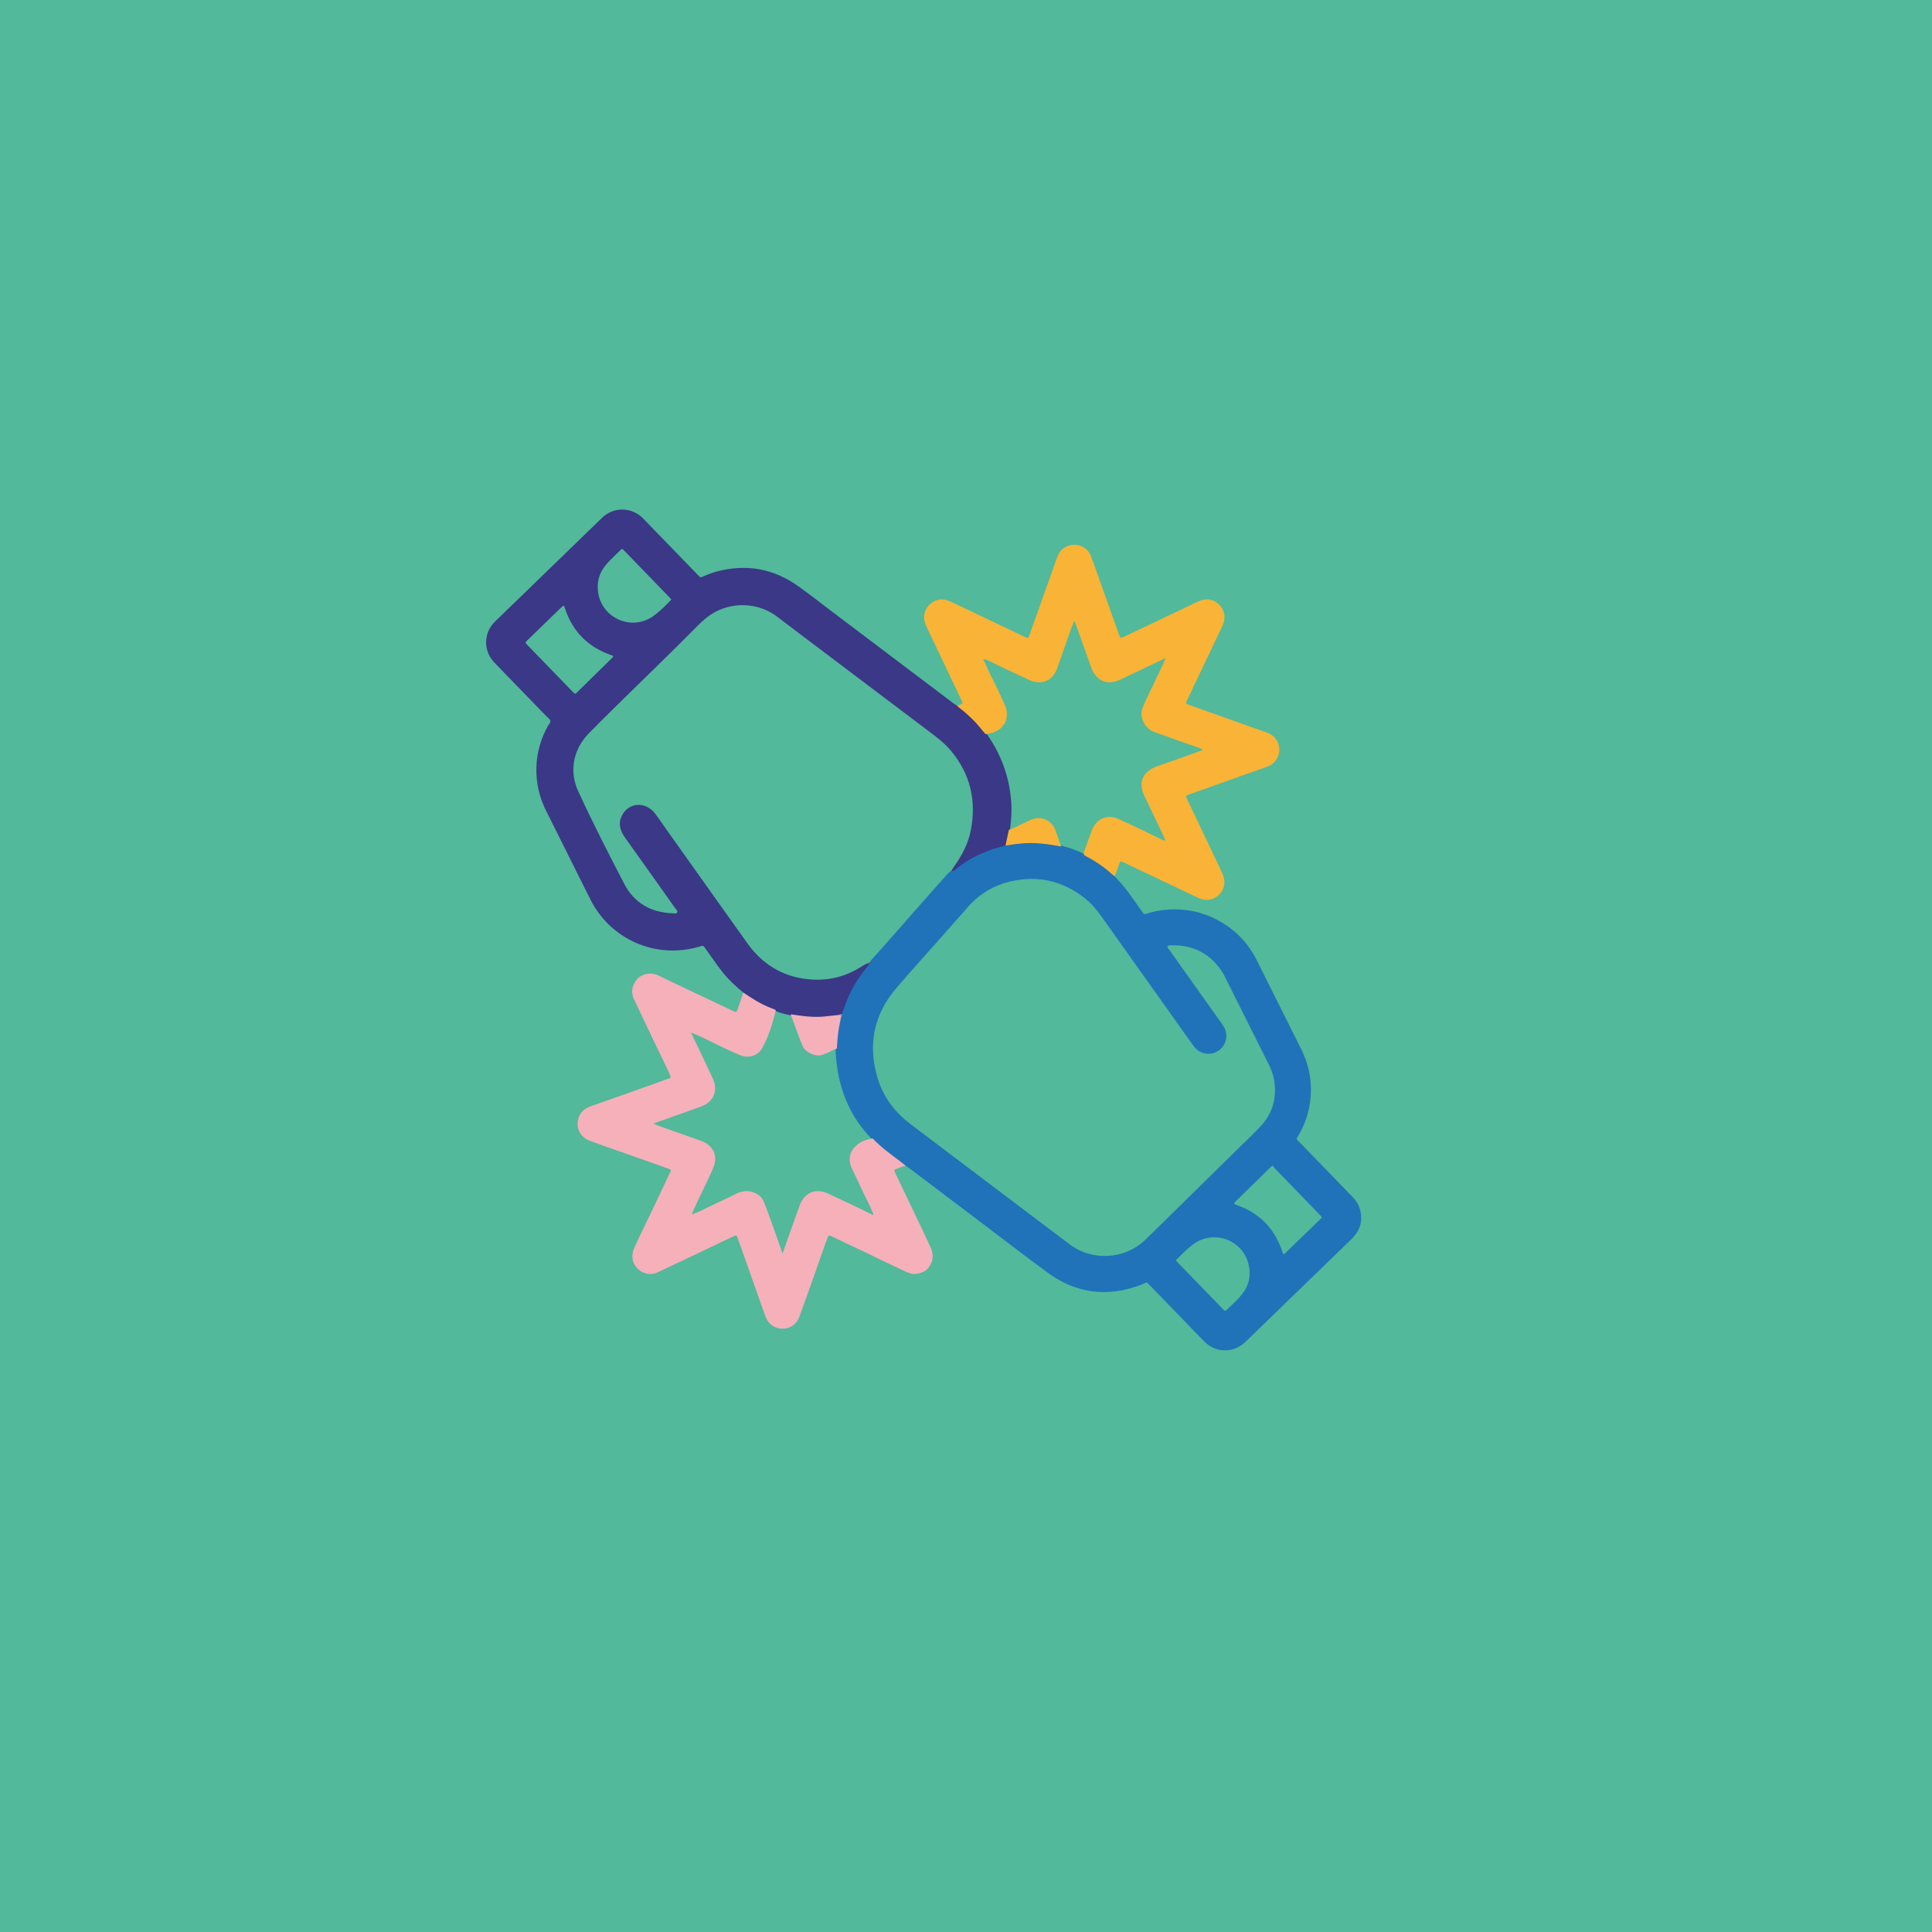 <?xml version="1.0" encoding="UTF-8"?>
<svg id="Layer_1" data-name="Layer 1" xmlns="http://www.w3.org/2000/svg" viewBox="0 0 1080 1080">
  <defs>
    <style>
      .cls-1 {
        fill: #3b3887;
      }

      .cls-1, .cls-2, .cls-3, .cls-4, .cls-5, .cls-6, .cls-7 {
        stroke-width: 0px;
      }

      .cls-2 {
        fill: #f5b0ba;
      }

      .cls-3 {
        fill: #2073b8;
      }

      .cls-4 {
        fill: #4d589c;
      }

      .cls-5 {
        fill: #f9b337;
      }

      .cls-6 {
        fill: #b290b0;
      }

      .cls-7 {
        fill: #52b99a;
      }
    </style>
  </defs>
  <rect class="cls-7" x="0" width="1080" height="1080"/>
  <g>
    <path class="cls-3" d="M760.3,676.3c-.76-2.9-2.38-5.32-4.47-7.47-9.8-10.07-19.56-20.17-29.33-30.26-2.12-2.19-1.99-1.56-.54-4.05,4.48-7.7,6.77-16.01,6.86-24.92.08-7.94-1.71-15.47-5.19-22.59-2.26-4.61-4.59-9.19-6.88-13.79-6.07-12.15-12.1-24.31-18.2-36.44-5.12-10.16-12.77-17.85-22.94-22.97-9.72-4.88-19.99-6.42-30.76-4.9-2.83.4-5.58,1.08-8.29,1.95-.76.24-1.21.05-1.62-.55-2.12-3-4.27-5.98-6.38-8.98-2.11-3.01-4.36-5.91-6.85-8.62-.87-.94-1.72-1.89-2.59-2.84-.17-.99-.96-1.47-1.61-2.09-4.5-4.29-9.76-7.45-15.24-10.28-.01-.01-.03-.02-.04-.02-.13-.07-.27-.14-.4-.21-4.11-2.07-8.46-3.48-12.9-4.66-.13-.03-.25-.07-.38-.1-.1-.02-.2-.05-.3-.07-9.84-2.4-19.72-2.65-29.65-.53-.04,0-.08.01-.12.02-.07.02-.14.03-.22.05-6.95,1.54-13.53,4-19.76,7.47-3.32,1.85-6.25,4.22-9.35,6.36-.11.07-.21.15-.32.22h0c-.06.05-.13.09-.19.14-.11.08-.24.15-.35.24-.09.04-.17.09-.25.13-.81.44-1.5,1.04-2.11,1.72-6.25,6.93-12.4,13.95-18.58,20.94-8,9.04-15.86,18.2-24.01,27.11-.17.37-.37.71-.6,1.03h0c-.32.45-.69.85-1.1,1.22-.05.04-.09.08-.13.11,0,.01-.02.02-.02.02-.01.02-.03.03-.04.05-7.48,8.11-12.33,17.66-15.41,28.18-.03.14-.06.28-.09.41-.01.05-.02.09-.03.13-.03.11-.06.22-.1.34.01,0,0,0,0,0-.12.4-.27.78-.41,1.17-1.52,5.54-2.15,11.21-2.28,16.94v.1c0,.13,0,.26,0,.4-.02,2.67.23,5.33.55,7.98,1.91,16.12,8.01,30.29,19.4,42.03.04.05.09.09.13.13.06.06.11.13.18.18,4.64,4.9,9.96,8.99,15.38,12.95,1.11.81,2.21,1.61,3.55,2.01.75.52,1.53,1,2.26,1.56,13.85,10.46,27.68,20.92,41.53,31.37,11.86,8.96,23.62,18.07,35.62,26.85,15.89,11.62,33.19,13.8,51.62,6.93,1.03-.38,2.03-.85,3.03-1.31.48-.22.87-.16,1.23.21.45.46.9.92,1.34,1.38,6.32,6.53,12.65,13.05,18.97,19.58,3.83,3.95,7.6,7.98,11.51,11.85,6.23,6.16,15.64,6.35,22.16.55.9-.79,1.74-1.63,2.6-2.46,17.74-17.18,35.47-34.37,53.2-51.56,1.65-1.6,3.36-3.14,4.92-4.81,4.13-4.43,5.54-9.62,4.02-15.52ZM640.24,693.03c-11.35,11.01-29.51,12.14-42.2,2.63-5.88-4.4-11.72-8.84-17.58-13.27-23.8-17.98-47.59-35.97-71.4-53.93-8.91-6.73-15.36-15.29-18.53-26.01-5.5-18.55-2.05-35.43,10.58-50.17,8.6-10.04,17.5-19.81,26.26-29.71,4.56-5.15,9.14-10.3,13.66-15.49,6.43-7.37,14.46-12.18,23.91-14.36,15.13-3.48,28.95-.42,41.21,9.18,3.56,2.79,6.54,6.16,9.17,9.85,15.68,22.07,31.37,44.13,47.06,66.19,1.43,2.02,2.86,4.05,4.32,6.05.54.74,1.08,1.49,1.73,2.14,3.43,3.45,8.93,3.91,12.86,1.11,4.07-2.9,5.41-8.3,3.12-12.74-.5-.97-1.15-1.87-1.78-2.77-9.31-13.09-18.63-26.18-27.92-39.27-.79-1.1-1.75-2.11-2.2-3.39.53-.65,1.21-.61,1.84-.63,12.86-.39,22.71,4.81,29.45,15.81.48.78.85,1.63,1.26,2.45,8,15.99,16,31.99,24.01,47.99,1.27,2.55,2.4,5.15,2.96,7.97,2.09,10.47-.39,19.67-7.77,27.4-3.86,4.05-7.94,7.9-11.93,11.82-15.97,15.71-31.94,31.41-47.91,47.11-1.37,1.35-2.76,2.69-4.14,4.03ZM694.07,723.79c-2.53,3.15-5.62,5.79-8.52,8.6-.5.49-.97.38-1.42-.08-.32-.33-.65-.65-.96-.98-8.25-8.49-16.49-16.99-24.72-25.49-.32-.33-.61-.68-1.2-1.33,2.04-1.99,3.91-3.86,5.84-5.67.93-.88,1.96-1.66,2.94-2.49,11.12-9.33,27.97-4.07,31.77,9.85,1.76,6.46.46,12.4-3.72,17.6ZM738.67,680.86c-.18.21-.36.42-.56.61-6.65,6.44-13.3,12.89-19.95,19.33-.13.12-.31.18-.48.28-.65-.18-.65-.78-.81-1.28-4.21-12.88-12.68-21.62-25.46-26.16-.43-.15-.86-.34-1.27-.51-.08-.03-.14-.11-.21-.15-.07-.53.28-.85.6-1.17,6.61-6.49,13.22-12.98,19.83-19.46.19-.18.44-.33,1.07-.79.56.71.96,1.33,1.47,1.85,8.16,8.43,16.33,16.85,24.51,25.28.44.46.88.93,1.28,1.43.17.21.21.51,0,.75Z"/>
    <path class="cls-1" d="M565.19,447.32c-1.1-13.55-5.68-25.69-13.4-36.76-.07-.09-.14-.19-.22-.28-.03-.05-.07-.1-.11-.14-3.07-4.02-6.44-7.75-10.16-11.17-1.87-1.72-3.67-3.59-6.21-4.4-.76-.51-1.54-.98-2.27-1.53-22.63-17.1-45.26-34.19-67.89-51.29-6.22-4.7-12.36-9.54-18.7-14.06-13.84-9.87-29.05-12.59-45.5-8.23-2.76.73-5.4,1.77-8,2.93-1.15.51-1.17.49-2.1-.44-.33-.33-.64-.66-.96-.99-5.49-5.67-10.98-11.35-16.48-17.02-4.47-4.61-8.99-9.18-13.4-13.85-6.5-6.88-16.91-6.96-23.39-.47-.58.59-1.19,1.15-1.78,1.72-18.98,18.4-37.97,36.8-56.95,55.2-.53.51-1.06,1.02-1.56,1.56-5.68,6.11-5.84,15.28-.38,21.57.78.9,1.62,1.75,2.46,2.61,9.14,9.42,18.28,18.84,27.41,28.28.76.79,1.92,1.41,2.05,2.5.13.98-.83,1.79-1.31,2.66-4.02,7.17-6.22,14.85-6.49,23.08-.29,8.72,1.64,16.92,5.56,24.71,4.25,8.44,8.45,16.9,12.67,25.35,4.06,8.12,8.07,16.27,12.18,24.37,9.25,18.22,28.44,29.2,48.71,28.03,4.24-.25,8.37-.97,12.43-2.21,1.69-.52,1.72-.5,2.73.91,2.41,3.36,4.79,6.73,7.19,10.09,3.27,4.58,7.04,8.7,11.32,12.36.98.83,1.96,1.66,2.94,2.48.73,1.46,2.03,2.28,3.35,3.1,4.59,2.85,9.37,5.31,14.45,7.14.07.03.14.06.22.08.09.03.17.06.25.09,2.71,1.15,5.58,1.73,8.43,2.36.02,0,.03,0,.05.01.24.06.48.11.72.16,8.49,1.82,17,2.01,25.54.22.38-.1.73-.25,1.07-.43.1-.06.2-.11.29-.18.04-.02.08-.05.12-.08.2-.14.4-.29.58-.46.4-1.12.81-2.23,1.18-3.36,1.99-6.02,4.8-11.63,8.29-16.92,1.82-2.75,4-5.21,5.96-7.83-.09-.09-.2-.17-.31-.22h0s-.06-.03-.09-.03c-.05-.02-.09-.04-.14-.05-.04-.02-.08-.02-.12-.03-.26,0-.51.05-.75.14-.36.15-.72.32-1.05.52-1.19.69-2.38,1.39-3.55,2.11-9.08,5.48-19.03,7.3-29.39,6.05-13.88-1.66-24.8-8.63-32.9-19.96-14.94-20.91-29.79-41.88-44.69-62.82-2.28-3.21-4.48-6.5-6.85-9.65-5.19-6.89-14.61-6.46-18.49.88-2.36,4.48-1.16,8.63,1.68,12.6,9.41,13.13,18.75,26.31,28.08,39.49.49.69,1.54,1.41.97,2.36-.45.76-1.53.4-2.32.37-12.22-.36-21.66-5.73-27.27-16.56-8.86-17.12-17.7-34.26-25.72-51.78-5.18-11.32-2.65-23.5,6.14-32.42,18.88-19.15,38.44-37.61,57.38-56.69,3.27-3.3,6.53-6.73,10.42-9.37,11.12-7.55,26.58-7.27,37.39,1.07,4.44,3.41,8.91,6.78,13.38,10.15,23.99,18.03,47.87,36.21,71.86,54.24,4.17,3.13,8.3,6.3,11.72,10.36,10.97,13.06,14.42,27.97,11.24,44.52-1.47,7.62-5.06,14.32-9.56,20.57-.14.22-.29.44-.42.67-.07.11-.14.21-.21.32-.14.21-.28.44-.39.67-.03.07-.05.15-.06.23-.03.17-.03.34,0,.52h0c.79.03,1.37-.37,1.94-.87,5.21-4.42,11.08-7.72,17.43-10.19,1.37-.53,2.71-1.11,4.11-1.53,2.19-.66,4.4-1.21,6.61-1.8.18-.25.34-.51.48-.76,1.35-2.4,1.38-5.17,1.9-7.8,0-.02,0-.05.01-.07.01-.09.02-.18.03-.28.74-5.45,1.1-10.85.64-16.41ZM338.92,315.5c2.52-2.9,5.41-5.47,8.12-8.2.48-.49.94-.47,1.41.01.32.33.64.65.96.98,8.22,8.49,16.45,16.98,24.67,25.48.38.39.72.81,1.22,1.37-3.03,3.28-6.08,6.2-9.42,8.76-12.15,9.29-28.9,2.04-31.41-12.03-1.1-6.18.38-11.68,4.46-16.37ZM294.96,360.72c-.32-.33-.65-.65-.94-1.01-.26-.31-.27-.67,0-.99.24-.28.5-.54.76-.79,6.39-6.2,12.77-12.39,19.17-18.58.33-.31.69-.58,1.03-.86.52.44.63.98.8,1.49,4.22,12.9,12.76,21.58,25.53,26.12.34.13.71.21,1.04.34.44.18.48.54.23.87-.27.36-.62.67-.94.99l-19.04,18.71c-.32.31-.68.57-.97.81-.88-.26-1.29-.91-1.79-1.42-8.3-8.56-16.6-17.13-24.89-25.7Z"/>
    <path class="cls-2" d="M518.69,709.05c-.82,1.01-1.94,1.68-3.13,2.18-2.44,1.01-4.93,1.32-7.47.33-.68-.26-1.38-.49-2.04-.8-3.4-1.6-6.81-3.2-10.19-4.83-6.12-2.93-12.19-5.97-18.36-8.8-3.92-1.8-7.78-3.72-11.66-5.59-.83-.4-1.65-.82-2.68-.85-.6,1.5-1.25,3.01-1.8,4.55-2.47,7-4.89,14.01-7.37,21-2.33,6.57-4.74,13.1-7.06,19.66-1.04,2.95-2.96,5.07-5.84,6.19-4.01,1.57-9.8.41-12.34-4.39-.34-.65-.68-1.3-.94-1.99-.88-2.41-1.72-4.83-2.58-7.25-3.45-9.77-6.89-19.53-10.34-29.29-.89-2.5-1.79-5-2.69-7.5-.42-1.15-.65-1.25-1.84-.7-2.33,1.07-4.66,2.15-6.98,3.25-5.3,2.53-10.57,5.1-15.87,7.62-6.54,3.12-13.12,6.13-19.63,9.31-6.51,3.19-13.19-1.58-14.19-6.86-.42-2.22-.15-4.18.64-6.13.94-2.29,2.03-4.52,3.1-6.75,2.65-5.54,5.33-11.08,7.98-16.62,1.7-3.56,3.39-7.12,5.07-10.69,1.37-2.9,2.74-5.8,4.11-8.71.66-1.42.61-1.5-1-2.09-2.42-.87-4.82-1.76-7.24-2.61-7.25-2.57-14.52-5.12-21.77-7.68-4.84-1.71-9.68-3.39-14.5-5.16-2.26-.83-4.21-2.09-5.62-4.19-2.59-3.86-2.05-10.08,2.2-13.37,1.25-.96,2.69-1.58,4.17-2.1,7.16-2.54,14.35-5.04,21.51-7.59,7.51-2.66,15-5.37,22.65-8.1-.28-1.38-.84-2.6-1.42-3.81-2.89-6.04-5.83-12.06-8.71-18.09-3.48-7.28-6.93-14.58-10.4-21.87-1.91-3.99-1.19-7.72,1.43-11.05,1.57-1.99,3.86-3.1,6.43-3.35,2.02-.2,3.94.07,5.86,1.02,7.58,3.72,15.21,7.3,22.84,10.92,6.3,2.98,12.6,5.95,18.9,8.93.33.15.66.33,1.01.42.38.1.72-.04.95-.38.1-.15.21-.31.27-.48,1.14-3.29,2.27-6.58,3.4-9.87,2.44,1.57,4.85,3.2,7.34,4.68,3.13,1.86,6.44,3.36,9.86,4.6.33.12.63.33.95.51-.04.18-.09.36-.13.53-1.72,7.24-3.96,14.34-7.58,20.82-2.39,4.3-7.66,5.7-12.33,3.8-6.71-2.73-13.15-6.09-19.67-9.25-2.38-1.15-4.77-2.26-7.75-3.39,2.06,4.25,3.91,8.1,5.74,11.95,2.13,4.48,4.24,8.96,6.36,13.43,3.36,7.08.64,13.48-6.67,16.1-8.72,3.12-17.47,6.16-26.46,9.43,4.63,1.99,9.19,3.43,13.69,5.02,4.24,1.5,8.46,3.04,12.72,4.5,7.19,2.47,10.01,8.55,6.98,15.56-3.54,8.17-7.74,16.03-11.33,24.18-.18.41-.47.79-.38,1.5,2.55-1.01,5.04-2.05,7.44-3.27,5.65-2.86,11.48-5.34,17.12-8.23,3.52-1.81,7.16-2.13,10.86-.37,2.27,1.08,3.93,2.75,4.82,5.06,3.7,9.49,6.89,19.16,10.31,28.64,3.17-8.88,6.33-17.93,9.61-26.94,2.57-7.05,8.89-9.76,15.72-6.59,8.16,3.78,16.3,7.59,24.36,11.59.32.16.63.38,1.22.3-1.12-2.51-2.08-5.04-3.33-7.44-2.98-5.69-5.43-11.64-8.35-17.37-3.42-6.71-1.22-11.36,2.74-14.54,2.23-1.79,4.96-2.69,7.79-3.17.18-.03.36-.06.55-.09.08.04.18.06.25.13,4.68,4.91,10.2,8.81,15.56,12.89.94.71,1.84,1.47,2.75,2.22-2.03.26-3.81,1.29-5.71,1.94-.59.21-.73.73-.48,1.37.1.26.22.51.34.75,2.1,4.38,4.2,8.77,6.3,13.15,3.95,8.28,7.9,16.56,11.83,24.84.63,1.33,1.19,2.68,1.79,4.02,1.84,4.12,1.11,7.87-1.66,11.29Z"/>
    <path class="cls-5" d="M708.68,428.45c-2.73,1.08-5.53,1.97-8.29,2.96-11.75,4.18-23.5,8.36-35.25,12.55-.43.15-.87.29-1.29.47-.9.37-1.02.61-.64,1.43.72,1.59,1.46,3.17,2.22,4.74,5.87,12.35,11.73,24.7,17.62,37.03.93,1.95,1.51,3.91,1.39,6.09-.34,6.28-6.79,10.81-12.78,8.9-1.22-.39-2.39-.95-3.54-1.5-13.02-6.18-26.02-12.37-39.02-18.57-2.97-1.42-2.74-1.63-3.87,1.64-.66,1.91-1.39,3.78-2.09,5.68-.57-.45-1.16-.87-1.7-1.35-4.3-3.87-9.03-7.12-14.18-9.77-.4-.21-.77-.48-1.17-.71-.15-.26-.22-.52-.25-.77-.09-.74.26-1.45.52-2.13,1.47-3.76,2.62-7.64,4.16-11.37,2.57-6.26,8.45-8.73,14.61-6,7.47,3.31,14.79,6.91,22.14,10.47,1.31.64,2.57,1.4,4.28,1.78-1.25-3-2.58-5.77-3.93-8.52-2.63-5.35-5.03-10.81-7.71-16.14-3.91-7.81-1.37-14,6.9-16.98,8.45-3.04,16.97-5.92,25.74-9.22-1.96-1.1-3.82-1.68-5.64-2.29-6.96-2.33-13.81-4.98-20.76-7.32-4.15-1.39-6.81-4.15-7.84-8.47-.49-2.08-.17-3.98.6-5.91,2.16-5.37,4.94-10.45,7.33-15.71,1.7-3.75,3.66-7.39,5.35-11.61-3.65,1.76-7.05,3.39-10.43,5.01-4.72,2.26-9.49,4.39-14.18,6.72-7.94,3.96-14.16,1.43-17.19-6.96-3.05-8.45-5.95-16.96-9.2-25.73-2.08,4.78-3.55,9.52-5.2,14.18-1.47,4.15-2.97,8.29-4.41,12.45-2.47,7.12-8.88,9.72-15.67,6.59-7.33-3.38-14.63-6.83-21.88-10.38-1.06-.52-2.1-1.12-3.87-1.32,1.55,2.98,2.63,5.84,4.02,8.56,2.84,5.56,5.48,11.21,8.05,16.9,3.37,7.48-.18,15.19-10.05,16.42-.22.03-.44.05-.67.07-2.18-2.45-4.12-5.1-6.44-7.43-2.65-2.65-5.4-5.18-8.4-7.43-.36-.27-.65-.62-.98-.93.96-.52,2.12-.61,2.96-1.38.06-.82-.41-1.41-.72-2.05-5.27-11.1-10.55-22.21-15.83-33.31-1.34-2.82-2.71-5.62-3.99-8.47-1.97-4.36-.67-9.13,2.54-11.77,2.71-2.24,5.78-3.14,9.24-2.08,1.14.35,2.23.83,3.31,1.34,13.26,6.3,26.51,12.62,39.76,18.94.25.11.5.23.75.34,1.66.76,1.68.77,2.3-.95,4.34-12.18,8.68-24.37,13.02-36.55.8-2.24,1.59-4.49,2.38-6.75.58-1.66,1.37-3.22,2.63-4.47,4.67-4.61,12.79-3.66,15.94,2.4.46.9.81,1.85,1.15,2.79,4.9,13.74,9.78,27.48,14.67,41.22.24.69.49,1.38.78,2.05.26.63.67.78,1.33.5,1.18-.51,2.35-1.05,3.51-1.6,12.59-5.99,25.18-11.99,37.78-17.98.99-.47,1.99-.96,3.04-1.27,4.01-1.18,7.51-.13,10.26,2.89,2.85,3.13,3.32,6.86,1.73,10.78-.69,1.7-1.54,3.33-2.33,4.99-5.83,12.26-11.66,24.53-17.49,36.8-.28.57-.53,1.16-.77,1.76-.13.3.05.57.29.69.57.29,1.16.53,1.77.74,12.1,4.31,24.2,8.61,36.29,12.91,2.42.86,4.86,1.68,7.25,2.6,3.11,1.2,5.05,3.48,6.12,6.64,1.3,3.86-.44,9.89-6.05,12.12Z"/>
    <path class="cls-2" d="M470.14,568.62c-.4,2.05-.82,4.11-1.2,6.16-.69,3.78-.88,7.6-1.15,11.41-.24.06-.46.13-.69.21-1.6.55-3.01,1.48-4.54,2.17-1,.45-2.07.72-3.08,1.11-3.45,1.31-9.4-1.52-10.72-4.75-.45-1.1-.96-2.17-1.38-3.28-1.73-4.65-3.44-9.33-5.15-13.99-.09-.22-.17-.44-.25-.67,3.16.4,6.28,1,9.47,1.23,3.28.25,6.54.36,9.82-.03,2.53-.3,5.07-.56,7.6-.83.46-.13.82-.15,1.05-.05.03,0,.06.02.09.05.28.17.32.59.11,1.25Z"/>
    <path class="cls-5" d="M593.15,473.22c-2.61-.44-5.21-.99-7.83-1.31-4.09-.5-8.18-.84-12.32-.56-3.66.25-7.28.73-10.89,1.3.05-.23.1-.46.14-.69.56-2.66,1.12-5.33,1.68-7.99.2-.07.4-.15.6-.24,3.29-1.3,6.4-3,9.61-4.46.83-.38,1.64-.82,2.49-1.16,5.8-2.33,11.33.79,13.16,5.54,1.13,2.95,2.11,5.96,3.13,8.95.07.21.14.42.22.63Z"/>
    <path class="cls-4" d="M487.74,536.68c-.15,1.04-.84,1.65-1.7,2.12-.2-.02-.4-.05-.6-.07-.04,0-.08-.01-.12-.02.06-.07.11-.14.18-.21.37-.44.78-.83,1.23-1.17h0c.32-.24.65-.45,1-.64Z"/>
    <path class="cls-6" d="M470.14,568.61c-.07-.77-.52-1.15-1.25-1.25.48-.5,1.1-.46,1.72-.46.05.62.06,1.24-.47,1.7Z"/>
    <path class="cls-3" d="M533.03,485.84c-.03-.23.07-.35.3-.35-.02.18-.12.3-.3.35Z"/>
    <path class="cls-3" d="M532.61,486.34l.02-.18s.18-.04.18-.04c0,.13-.08.21-.2.22Z"/>
    <path class="cls-4" d="M484.42,539.37c.07-.27.23-.43.52-.41-.08.26-.26.39-.52.41Z"/>
  </g>
</svg>